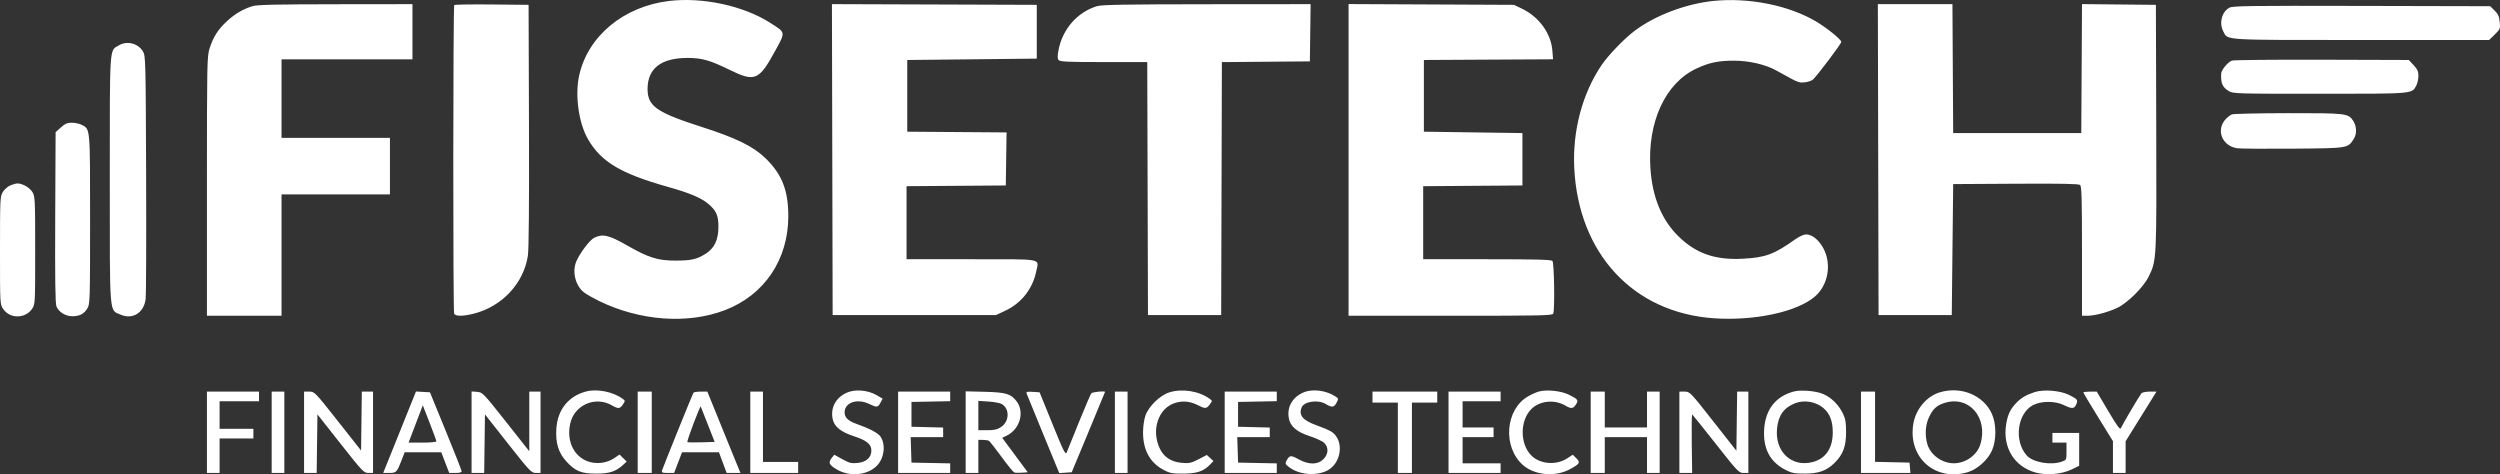 <svg width="253" height="48" viewBox="0 0 253 48" fill="none" xmlns="http://www.w3.org/2000/svg">
<rect x="0" y="0" width="253" height="48" fill="#333333" stroke="none"/>
<path fill-rule="evenodd" clip-rule="evenodd" d="M67.739 0.094C63.114 0.638 59.469 3.663 58.604 7.676C58.173 9.676 58.567 12.469 59.509 14.095C60.836 16.384 62.827 17.571 67.596 18.913C69.818 19.538 70.982 20.03 71.704 20.651C72.501 21.337 72.71 21.82 72.704 22.969C72.698 24.291 72.292 25.134 71.391 25.694C70.493 26.252 69.953 26.372 68.347 26.373C66.564 26.374 65.633 26.08 63.43 24.819C61.619 23.782 60.974 23.637 60.114 24.073C59.681 24.293 58.676 25.625 58.326 26.447C57.871 27.512 58.242 28.958 59.14 29.619C59.403 29.813 60.067 30.19 60.616 30.457C64.75 32.473 69.564 32.829 73.336 31.398C77.341 29.879 79.777 26.277 79.777 21.872C79.777 19.266 79.14 17.645 77.484 16.029C76.239 14.815 74.53 13.974 71.008 12.844C66.42 11.371 65.527 10.742 65.534 8.985C65.542 6.917 66.911 5.862 69.588 5.862C71.027 5.862 71.859 6.098 73.824 7.063C76.383 8.32 76.81 8.146 78.426 5.185C79.518 3.184 79.544 3.332 77.916 2.293C75.245 0.589 71.116 -0.304 67.739 0.094ZM173.372 0.098C170.574 0.392 167.482 1.567 165.42 3.123C164.358 3.923 162.754 5.589 162.07 6.602C160.138 9.463 159.137 13.218 159.312 16.955C159.72 25.648 165.272 31.642 173.441 32.209C177.542 32.493 181.858 31.567 183.662 30.016C185 28.865 185.383 26.772 184.547 25.171C184.083 24.282 183.396 23.723 182.769 23.723C182.548 23.723 182.077 23.936 181.686 24.214C179.52 25.75 178.677 26.062 176.368 26.184C173.578 26.331 171.652 25.662 169.867 23.924C168.179 22.282 167.224 19.978 167.024 17.064C166.701 12.371 168.525 8.403 171.68 6.936C172.985 6.329 173.888 6.141 175.493 6.141C176.997 6.141 178.639 6.519 179.729 7.116C180.15 7.347 180.853 7.732 181.291 7.972C181.931 8.322 182.196 8.393 182.65 8.333C182.959 8.293 183.317 8.175 183.445 8.072C183.826 7.764 186.336 4.438 186.336 4.241C186.336 4.002 184.896 2.833 183.792 2.176C181.038 0.538 176.953 -0.277 173.372 0.098ZM25.571 0.616C24.588 0.921 23.767 1.403 22.968 2.143C22.061 2.983 21.579 3.739 21.209 4.903C20.954 5.705 20.941 6.408 20.941 18.851V31.955H24.716H28.491V25.816V19.676H33.976H39.461V16.816V13.955H33.976H28.491V9.978V6.002H35.116H41.74V3.211V0.42L33.94 0.429C28.057 0.436 26.001 0.482 25.571 0.616ZM45.969 0.511C45.848 0.629 45.838 31.428 45.958 31.735C46.07 32.02 46.825 32.023 47.943 31.742C50.804 31.022 52.991 28.684 53.42 25.886C53.519 25.244 53.557 20.718 53.532 12.699L53.493 0.49L49.779 0.453C47.737 0.432 46.022 0.459 45.969 0.511ZM84.228 16.152L84.264 31.886H92.527H100.789L101.715 31.455C103.357 30.692 104.504 29.238 104.866 27.463C105.139 26.123 105.734 26.234 98.301 26.234H91.743V22.538V18.843L96.765 18.806L101.787 18.769L101.825 16.085L101.864 13.401L96.839 13.364L91.814 13.327V9.699V6.071L98.368 6.002L104.921 5.932V3.211V0.49L94.556 0.454L84.192 0.418L84.228 16.152ZM111.016 0.623C109.016 1.235 107.522 2.945 107.119 5.084C107.006 5.681 107.011 5.932 107.137 6.081C107.277 6.246 108.065 6.281 111.704 6.281H116.102L116.139 19.083L116.175 31.886H119.879H123.583L123.619 19.085L123.655 6.285L128.107 6.248L132.558 6.211L132.596 3.316L132.635 0.42L122.125 0.429C113.853 0.437 111.488 0.478 111.016 0.623ZM136.475 16.183V31.955H146.788C156.061 31.955 157.11 31.933 157.188 31.735C157.359 31.299 157.284 26.579 157.103 26.402C156.975 26.276 155.308 26.234 150.479 26.234H144.026V22.538V18.843L149.047 18.806L154.069 18.769V16.118V13.467L149.083 13.397L144.097 13.327V9.699V6.071L150.634 6.035L157.171 5.999L157.096 5.092C156.956 3.374 155.744 1.707 154.041 0.887L153.214 0.49L144.845 0.451L136.475 0.412V16.183ZM190.075 16.153L190.111 31.886H193.815H197.519L197.59 25.258L197.662 18.63L203.985 18.593C208.534 18.567 210.362 18.601 210.502 18.715C210.661 18.845 210.697 20.057 210.697 25.414V31.955H211.236C211.977 31.955 213.317 31.602 214.258 31.16C215.305 30.667 216.92 29.064 217.441 28.002C218.254 26.342 218.252 26.395 218.212 12.879L218.176 0.49L214.438 0.453L210.699 0.416L210.662 6.941L210.625 13.467H204.143H197.662L197.624 6.943L197.587 0.42H193.813H190.039L190.075 16.153ZM225.621 0.777C224.841 1.194 224.549 2.331 225.002 3.188C225.479 4.092 224.759 4.048 238.984 4.048H251.901L252.472 3.489C253.018 2.953 253.04 2.899 252.973 2.22C252.919 1.662 252.808 1.417 252.454 1.07L252.004 0.629L239.008 0.599C227.707 0.572 225.96 0.596 225.621 0.777ZM12.009 4.601C11.062 5.166 11.111 4.417 11.111 18.148C11.111 32.215 11.041 31.337 12.203 31.84C13.43 32.372 14.569 31.657 14.741 30.247C14.791 29.844 14.811 24.145 14.787 17.583C14.745 6.029 14.735 5.639 14.465 5.201C13.95 4.367 12.85 4.098 12.009 4.601ZM225.857 6.135C225.441 6.302 224.803 7.08 224.784 7.443C224.733 8.421 224.913 8.833 225.557 9.218C225.993 9.479 226.348 9.489 234.744 9.489C244.325 9.49 244.077 9.511 244.528 8.657C244.647 8.432 244.744 7.993 244.744 7.681C244.744 7.23 244.645 7.007 244.257 6.593L243.769 6.071L234.961 6.044C230.117 6.029 226.02 6.07 225.857 6.135ZM225.868 11.577C225.712 11.64 225.438 11.846 225.26 12.034C224.223 13.127 224.86 14.78 226.403 15.002C226.736 15.05 229.287 15.069 232.072 15.045C237.682 14.997 237.591 15.012 238.205 14.052C238.536 13.536 238.501 12.761 238.122 12.194C237.64 11.474 237.364 11.443 231.536 11.452C228.575 11.457 226.025 11.513 225.868 11.577ZM6.159 12.898L5.627 13.375L5.588 22.001C5.56 28.282 5.594 30.732 5.713 31.015C5.956 31.588 6.63 32.002 7.321 32.002C8.059 32.002 8.487 31.78 8.839 31.214C9.105 30.787 9.116 30.439 9.116 22.216C9.117 12.831 9.138 13.073 8.267 12.632C8.037 12.516 7.588 12.42 7.27 12.42C6.809 12.42 6.582 12.518 6.159 12.898ZM1.035 18.767C0.782 18.875 0.446 19.17 0.288 19.424C0.013 19.866 0 20.117 4.29626e-05 25.342C-0.001 30.79 -9.93474e-05 30.799 0.324 31.272C0.764 31.915 1.577 32.176 2.354 31.925C2.704 31.812 3.03 31.571 3.235 31.272C3.561 30.798 3.561 30.795 3.56 25.342C3.56 20.115 3.548 19.866 3.272 19.424C2.991 18.971 2.252 18.555 1.749 18.565C1.61 18.568 1.288 18.659 1.035 18.767ZM59.334 39.613C57.521 40.082 56.42 41.46 56.301 43.409C56.215 44.826 56.509 45.798 57.283 46.66C58.199 47.679 58.802 47.93 60.331 47.93C61.69 47.93 62.332 47.718 63.087 47.019L63.422 46.71L63.059 46.355L62.697 46L62.141 46.377C61.803 46.607 61.306 46.787 60.871 46.837C58.702 47.089 57.203 45.231 57.697 42.902C58.103 40.988 60.233 40.044 61.931 41.026C62.565 41.392 62.742 41.378 63.04 40.932C63.279 40.576 63.278 40.552 63.021 40.363C62.05 39.65 60.449 39.325 59.334 39.613ZM85.683 39.744C84.58 40.252 84.043 41.245 84.26 42.376C84.41 43.164 85.076 43.711 86.416 44.147C87.718 44.571 88.182 44.952 88.182 45.596C88.182 46.299 87.661 46.769 86.791 46.851C86.156 46.911 85.95 46.86 85.244 46.47L84.43 46.02L84.17 46.348C83.801 46.815 83.89 47.029 84.643 47.485C85.942 48.272 87.754 48.121 88.728 47.145C89.485 46.386 89.66 45.01 89.105 44.18C88.865 43.822 88.004 43.366 86.702 42.907C85.836 42.602 85.475 42.258 85.475 41.738C85.475 40.74 86.727 40.297 87.932 40.869C88.745 41.254 88.845 41.244 89.104 40.752L89.322 40.34L88.675 39.968C87.802 39.468 86.496 39.369 85.683 39.744ZM118.328 39.71C117.393 40.003 116.241 41.127 115.915 42.063C115.777 42.459 115.676 43.181 115.676 43.77C115.676 45.525 116.364 46.798 117.706 47.526C118.377 47.891 118.586 47.932 119.736 47.931C121.121 47.93 121.813 47.694 122.48 46.994L122.801 46.657L122.466 46.349L122.131 46.041L121.29 46.477C120.547 46.862 120.351 46.905 119.62 46.842C118.557 46.751 117.812 46.282 117.398 45.446C116.448 43.523 117.23 41.238 119.005 40.751C119.779 40.539 120.474 40.622 121.252 41.019C121.967 41.384 122.099 41.374 122.43 40.931C122.698 40.571 122.698 40.562 122.43 40.366C121.349 39.572 119.64 39.298 118.328 39.71ZM131.917 39.713C130.803 40.185 130.23 41.178 130.424 42.3C130.571 43.154 131.216 43.708 132.573 44.148C133.208 44.355 133.866 44.667 134.033 44.841C134.48 45.308 134.435 45.975 133.922 46.478C133.343 47.045 132.442 47.045 131.418 46.479C130.636 46.047 130.498 46.06 130.209 46.598C130.043 46.907 130.063 46.967 130.437 47.26C131.412 48.025 133.085 48.199 134.244 47.656C135.819 46.919 136.079 44.455 134.668 43.643C134.436 43.51 133.808 43.245 133.274 43.055C131.849 42.549 131.409 42.035 131.72 41.241C131.963 40.62 133.375 40.415 134.164 40.886C134.796 41.264 135.005 41.238 135.262 40.75C135.472 40.352 135.467 40.327 135.122 40.106C134.172 39.496 132.819 39.33 131.917 39.713ZM155.755 39.616C155.506 39.678 155.007 39.9 154.645 40.108C152.329 41.437 152.045 45.224 154.123 47.063C155.285 48.092 157.364 48.288 158.828 47.508C159.877 46.948 159.964 46.806 159.525 46.376L159.163 46.021L158.597 46.388C157.475 47.115 155.832 46.977 154.956 46.081C153.809 44.908 153.809 42.584 154.956 41.411C155.783 40.566 157.286 40.396 158.376 41.026C159.005 41.39 159.187 41.377 159.472 40.952C159.77 40.506 159.702 40.406 158.796 39.955C158.001 39.56 156.598 39.404 155.755 39.616ZM181.564 39.613C179.704 40.094 178.645 41.446 178.53 43.486C178.422 45.416 179.131 46.751 180.689 47.552C181.317 47.875 181.594 47.928 182.632 47.929C184.036 47.93 184.842 47.643 185.647 46.854C186.512 46.006 186.822 45.187 186.822 43.746C186.822 42.707 186.763 42.373 186.482 41.807C186.048 40.934 185.325 40.228 184.499 39.87C183.795 39.565 182.266 39.431 181.564 39.613ZM196.304 39.705C194.964 40.109 193.866 41.423 193.625 42.909C193.075 46.297 195.831 48.747 199.118 47.791C200.088 47.509 201.155 46.56 201.584 45.599C202.045 44.565 202.045 42.927 201.584 41.893C200.74 40 198.458 39.054 196.304 39.705ZM205.924 39.676C205.055 39.96 204.543 40.258 204.053 40.769C203.446 41.4 203.183 41.952 203.025 42.925C202.646 45.249 203.818 47.199 205.962 47.81C207.082 48.129 208.616 48.005 209.642 47.513L210.412 47.144V45.48V43.816H209.058H207.705V44.304V44.793H208.417H209.13V45.672C209.13 46.541 209.124 46.553 208.656 46.718C207.543 47.113 205.745 46.798 205.11 46.098C203.788 44.64 204.142 41.824 205.752 40.995C206.588 40.565 207.963 40.563 208.854 40.992C209.689 41.393 209.901 41.385 210.106 40.945C210.32 40.483 210.256 40.397 209.379 39.961C208.496 39.523 206.819 39.385 205.924 39.676ZM20.941 43.746V47.862H21.582H22.223V46.118V44.374H23.933H25.642V43.886V43.397H23.933H22.223V42.002V40.607H24.218H26.212V40.118V39.63H23.576H20.941V43.746ZM27.494 43.746V47.862H28.135H28.776V43.746V39.63H28.135H27.494V43.746ZM30.771 43.746V47.862H31.409H32.047L32.086 44.898L32.124 41.933L34.461 44.898C36.678 47.711 36.822 47.862 37.275 47.862H37.751V43.746V39.63H37.184H36.617L36.579 42.61L36.54 45.591L34.19 42.611C31.871 39.672 31.832 39.632 31.305 39.631L30.771 39.63V43.746ZM40.439 43.741L38.781 47.862H39.388C40.098 47.862 40.166 47.795 40.615 46.642L40.955 45.77L42.808 45.771L44.66 45.773L45.06 46.818L45.46 47.862H46.093C46.509 47.862 46.723 47.803 46.717 47.688C46.712 47.592 45.989 45.755 45.11 43.607L43.511 39.7L42.804 39.66L42.096 39.62L40.439 43.741ZM47.723 43.738V47.862H48.361H49L49.038 44.898L49.077 41.933L51.413 44.898C53.631 47.711 53.775 47.862 54.227 47.862H54.704V43.746V39.63H54.134H53.564V42.648V45.667L51.205 42.683C48.898 39.765 48.834 39.699 48.285 39.657L47.723 39.614V43.738ZM64.534 43.746V47.862H65.246H65.958V43.746V39.63H65.246H64.534V43.746ZM70.175 39.746C70.078 39.901 67.085 47.304 66.994 47.618C66.933 47.825 67.021 47.862 67.572 47.862H68.221L68.621 46.818L69.021 45.773L70.889 45.771L72.758 45.77L73.148 46.816L73.537 47.862H74.237H74.937L74.746 47.409C74.641 47.16 73.887 45.308 73.07 43.294L71.585 39.633L70.917 39.632C70.549 39.631 70.216 39.682 70.175 39.746ZM75.93 43.746V47.862H78.352H80.774V47.304V46.746H78.993H77.212V43.188V39.63H76.571H75.93V43.746ZM90.888 43.746V47.862H93.524H96.159V47.378V46.894L94.201 46.855L92.242 46.816L92.201 45.525L92.16 44.235H93.803H95.447V43.751V43.267L93.844 43.228L92.242 43.188V41.932V40.676L94.201 40.638L96.159 40.599V40.114V39.63H93.524H90.888V43.746ZM97.726 43.733V47.862H98.368H99.009V46.188V44.514L99.472 44.516C99.726 44.517 100.005 44.564 100.091 44.62C100.177 44.677 100.746 45.403 101.355 46.234C101.964 47.065 102.544 47.775 102.642 47.813C102.741 47.85 103.089 47.86 103.414 47.836L104.006 47.793L102.716 46.052L101.427 44.312L101.91 44.069C103.223 43.41 103.704 41.694 102.879 40.61C102.303 39.853 101.806 39.704 99.685 39.651L97.726 39.603V43.733ZM103.909 39.866C103.96 40.005 104.721 41.864 105.599 43.997L107.197 47.875L107.827 47.834L108.458 47.793L110.141 43.746C111.067 41.521 111.826 39.684 111.827 39.665C111.837 39.536 110.554 39.665 110.441 39.804C110.363 39.9 109.804 41.203 109.198 42.7C108.593 44.196 108.034 45.578 107.956 45.77C107.831 46.079 107.667 45.755 106.51 42.909L105.206 39.7L104.51 39.656C103.891 39.618 103.825 39.641 103.909 39.866ZM112.827 43.746V47.862H113.468H114.109V43.746V39.63H113.468H112.827V43.746ZM123.939 43.746V47.862H126.574H129.21V47.378V46.894L127.251 46.855L125.292 46.816L125.251 45.525L125.21 44.235H126.854H128.498V43.751V43.267L126.895 43.228L125.292 43.188V41.932V40.676L127.251 40.638L129.21 40.599V40.114V39.63H126.574H123.939V43.746ZM138.897 40.188V40.746H140.179H141.461V44.304V47.862H142.174H142.886V44.304V40.746H144.168H145.45V40.188V39.63H142.174H138.897V40.188ZM146.59 43.746V47.862H149.225H151.861V47.374V46.886H149.938H148.015V45.56V44.235H149.582H151.149V43.746V43.258H149.582H148.015V41.932V40.607H149.938H151.861V40.118V39.63H149.225H146.59V43.746ZM160.978 43.746V47.862H161.691H162.403V46.049V44.235H164.54H166.677V46.049V47.862H167.318H167.959V43.746V39.63H167.318H166.677V41.444V43.258H164.54H162.403V41.444V39.63H161.691H160.978V43.746ZM169.953 43.746V47.862H170.6H171.246L171.205 44.876C171.183 43.233 171.203 41.912 171.25 41.941C171.297 41.97 172.376 43.314 173.647 44.928C175.858 47.736 175.979 47.862 176.446 47.862H176.934V43.746V39.63H176.367H175.8L175.761 42.623L175.723 45.616L173.372 42.625C171.053 39.674 171.014 39.634 170.487 39.632L169.953 39.63V43.746ZM188.33 43.746V47.862H190.832H193.334L193.289 47.339L193.245 46.816L191.5 46.777L189.755 46.738V43.184V39.63H189.043H188.33V43.746ZM210.839 39.719C210.839 39.767 211.512 40.897 212.335 42.227L213.831 44.648V46.255V47.862H214.472H215.113V46.259V44.655L216.676 42.142L218.238 39.63H217.548C217.168 39.63 216.792 39.708 216.712 39.804C216.504 40.053 214.753 43.023 214.633 43.33C214.555 43.528 214.262 43.131 213.362 41.61L212.192 39.633L211.516 39.631C211.144 39.631 210.839 39.67 210.839 39.719ZM99.009 42.053V43.537H99.913C100.62 43.537 100.925 43.467 101.302 43.218C102.153 42.658 102.201 41.39 101.391 40.894C101.217 40.787 100.609 40.671 100.041 40.635L99.009 40.57V42.053ZM181.706 40.792C180.542 41.238 179.98 42.005 179.839 43.34C179.589 45.698 181.304 47.322 183.448 46.757C184.77 46.408 185.475 45.361 185.475 43.746C185.475 42.597 185.17 41.821 184.5 41.269C183.747 40.649 182.593 40.452 181.706 40.792ZM196.691 40.809C195.952 41.067 195.616 41.388 195.221 42.211C194.843 42.999 194.779 44.07 195.056 44.976C195.387 46.059 196.545 46.884 197.733 46.884C198.92 46.884 200.078 46.059 200.409 44.976C201.249 42.23 199.199 39.932 196.691 40.809ZM42.068 42.905L41.348 44.793H42.755C43.529 44.793 44.162 44.735 44.162 44.665C44.162 44.595 43.852 43.746 43.475 42.778L42.787 41.018L42.068 42.905ZM70.184 42.858C69.805 43.858 69.525 44.705 69.56 44.74C69.596 44.775 70.233 44.785 70.975 44.763L72.324 44.723L71.64 42.979C71.263 42.019 70.937 41.191 70.914 41.137C70.891 41.083 70.563 41.857 70.184 42.858Z" fill="white"/>
</svg>
